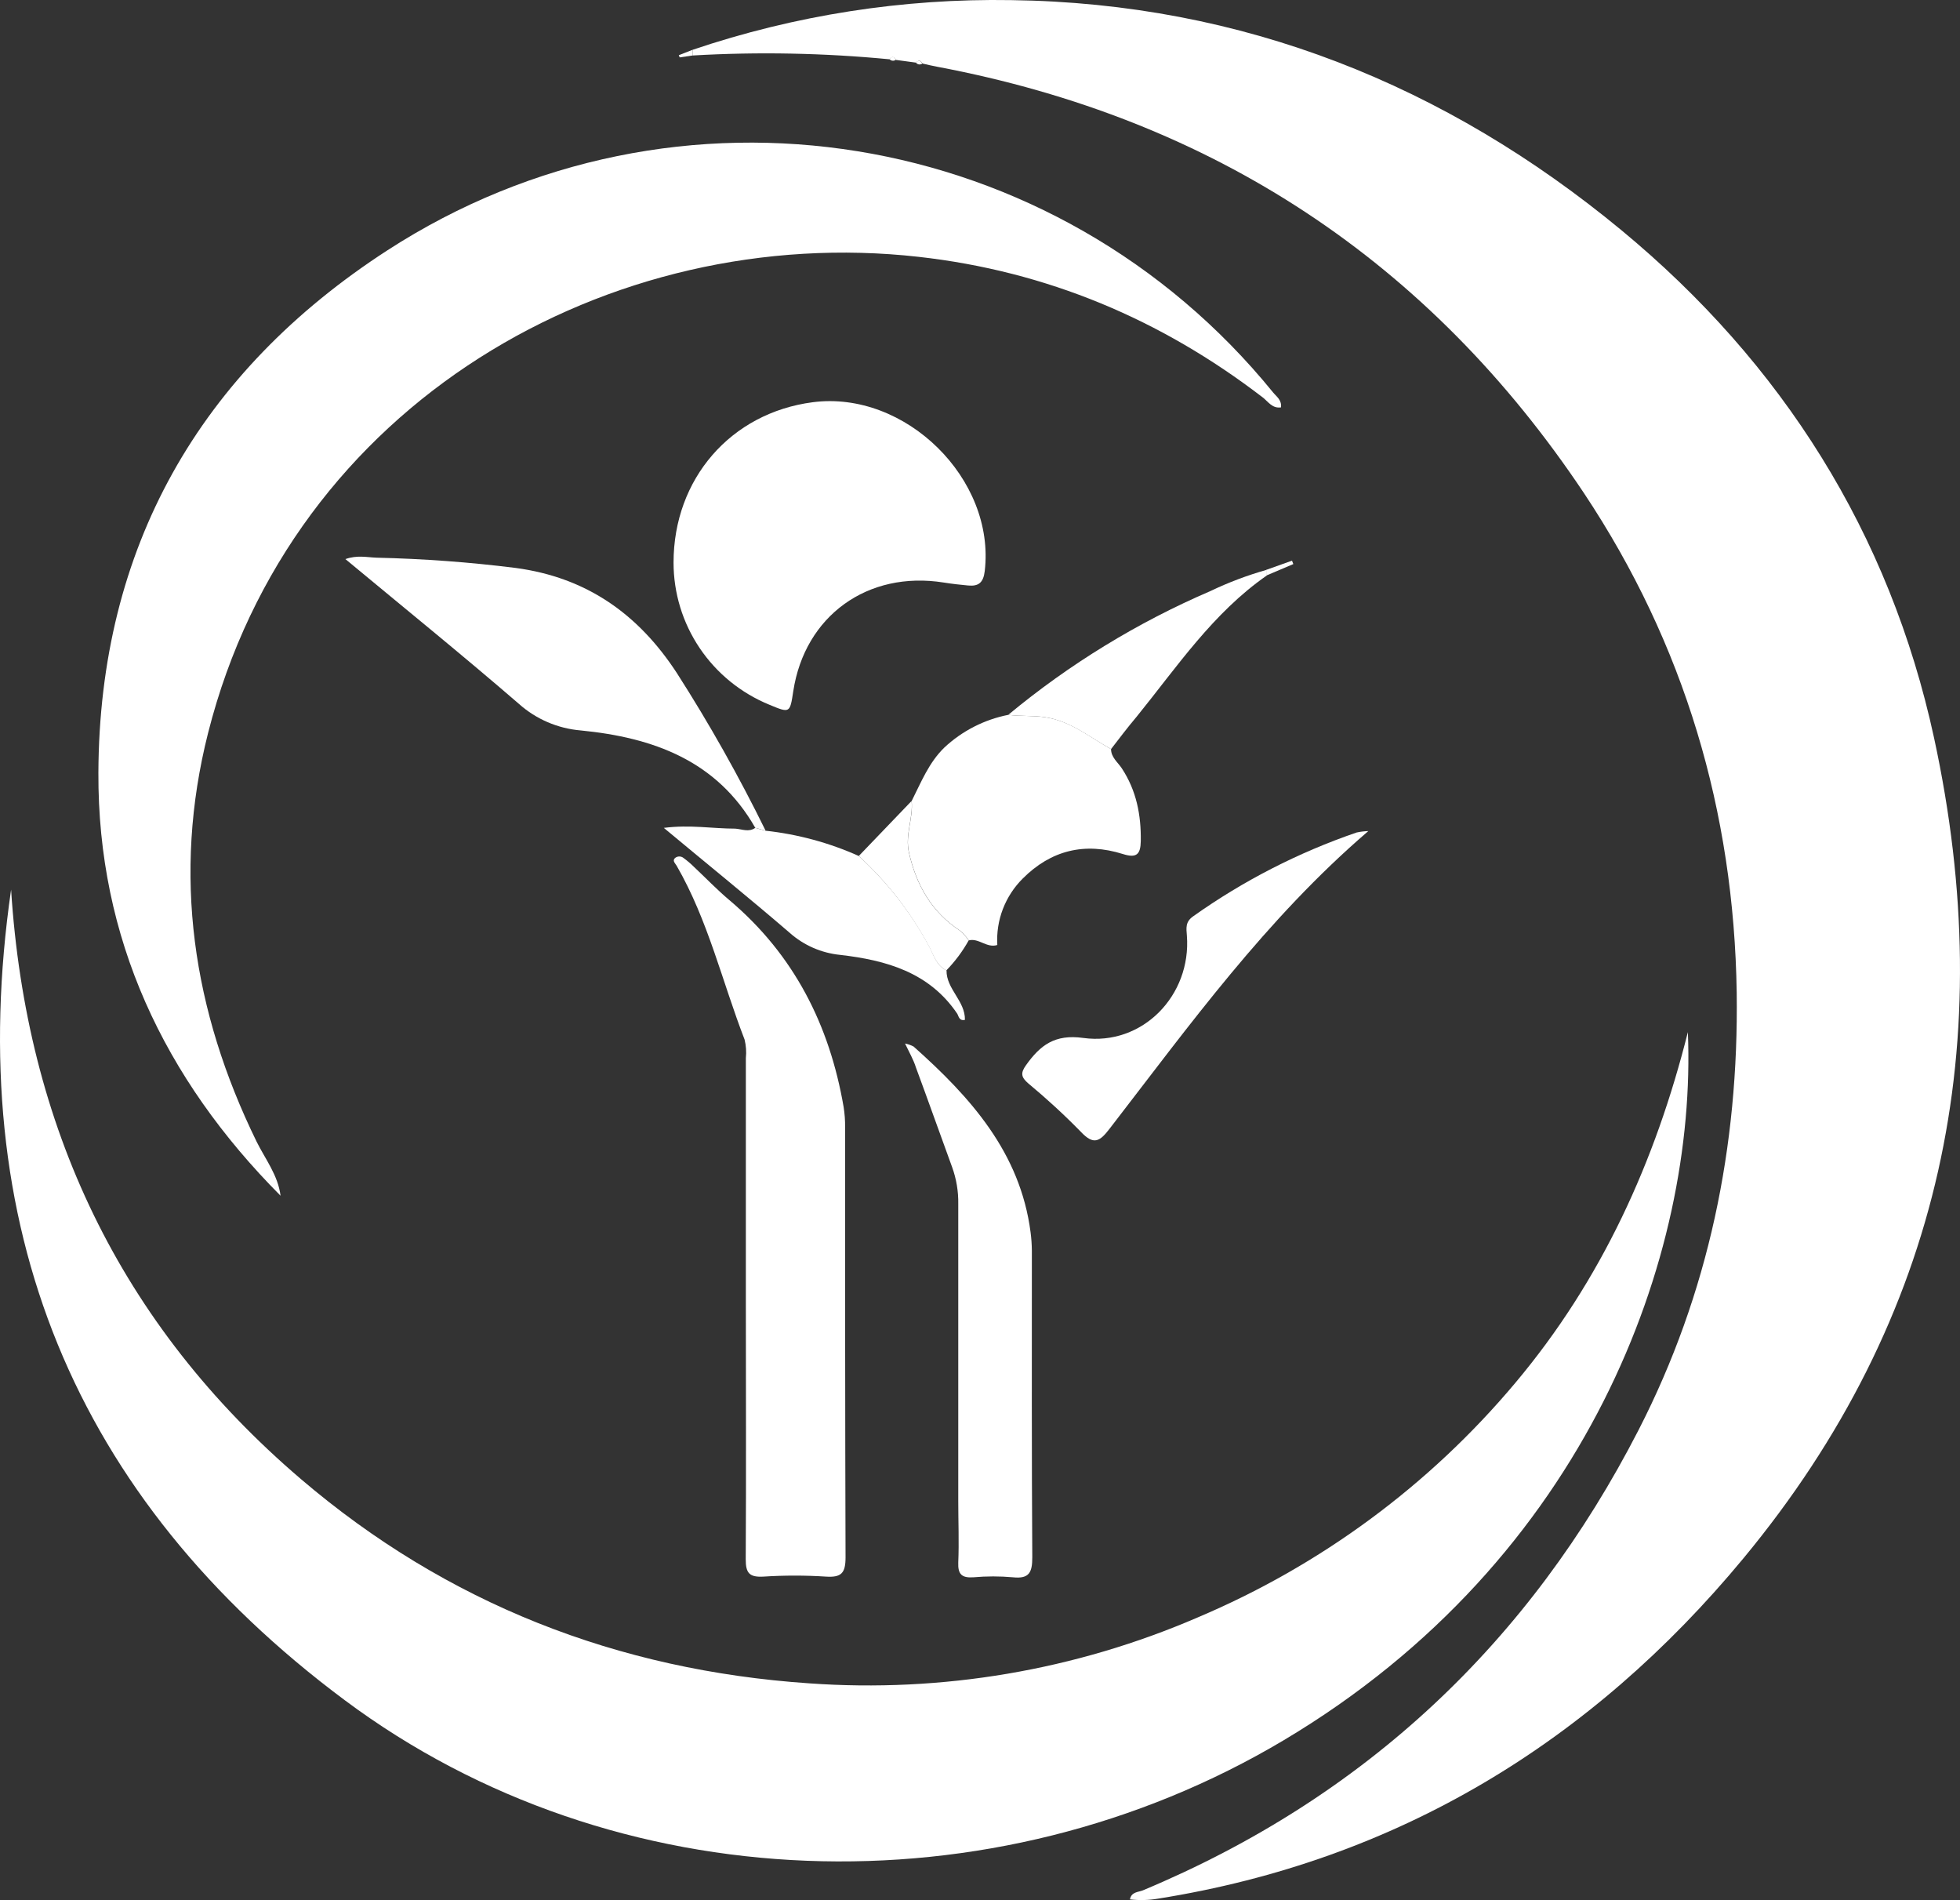 <?xml version="1.0" encoding="UTF-8"?> <svg xmlns="http://www.w3.org/2000/svg" width="65" height="63" viewBox="0 0 65 63" fill="none"><rect x="0" y="0" width="65" height="63" fill="#333333" stroke="none"/><path d="M22.967 1.652C26.368 0.502 29.944 -0.056 33.537 0.004C41.212 0.106 47.949 2.823 53.768 7.63C59.104 12.04 62.669 17.677 64.14 24.468C66.312 34.494 64.428 43.689 57.816 51.671C52.782 57.75 46.354 61.689 38.407 62.953C38.098 63.006 37.784 63.014 37.473 62.978C37.518 62.724 37.752 62.74 37.902 62.678C45.28 59.594 50.732 54.446 54.343 47.409C56.668 42.876 57.664 38.017 57.595 32.914C57.505 26.901 55.856 21.356 52.537 16.362C47.415 8.68 40.238 3.938 31.08 2.213C30.913 2.183 30.754 2.143 30.592 2.107C30.535 1.999 30.466 1.979 30.381 2.077L29.713 1.987C29.653 1.874 29.583 1.856 29.499 1.966C27.328 1.757 25.145 1.714 22.967 1.84C22.967 1.777 22.967 1.715 22.967 1.652Z" fill="white"></path><path d="M0.368 29.498C0.869 37.326 3.964 43.906 9.98 49.042C14.813 53.167 20.481 55.382 26.833 55.814C31.241 56.129 35.661 55.38 39.715 53.631C43.799 51.905 47.411 49.239 50.251 45.854C53.116 42.447 54.9 38.505 55.975 34.222C56.28 41.573 52.68 51.684 42.57 57.702C32.922 63.445 20.39 63.054 11.437 56.376C2.409 49.652 -1.238 40.587 0.368 29.498Z" fill="white"></path><path d="M9.304 39.647C5.433 35.757 3.239 31.107 3.263 25.621C3.293 18.172 6.604 12.344 12.847 8.3C22.438 2.09 35.039 4.179 42.218 13.01C42.329 13.148 42.508 13.255 42.483 13.507C42.192 13.554 42.049 13.308 41.875 13.176C38.504 10.589 34.717 8.993 30.467 8.516C20.276 7.37 9.68 13.323 6.901 24.302C5.709 29.015 6.389 33.519 8.51 37.854C8.796 38.431 9.219 38.965 9.304 39.647Z" fill="white"></path><path d="M24.735 43.266C24.735 40.537 24.735 37.809 24.735 35.083C24.757 34.877 24.742 34.67 24.693 34.469C23.95 32.546 23.483 30.515 22.441 28.708C22.389 28.619 22.291 28.543 22.384 28.451C22.424 28.417 22.475 28.398 22.528 28.398C22.581 28.398 22.632 28.417 22.672 28.451C22.79 28.537 22.902 28.632 23.006 28.735C23.4 29.105 23.774 29.496 24.185 29.842C26.332 31.653 27.51 33.987 27.977 36.702C28.013 36.927 28.029 37.154 28.026 37.38C28.026 42.132 28.026 46.885 28.041 51.638C28.041 52.16 27.904 52.309 27.388 52.275C26.701 52.231 26.012 52.231 25.324 52.275C24.858 52.301 24.728 52.167 24.731 51.696C24.748 48.886 24.735 46.076 24.735 43.266Z" fill="white"></path><path d="M22.337 18.653C22.337 15.878 24.235 13.691 26.951 13.337C30.027 12.935 33.019 15.885 32.657 18.937C32.611 19.321 32.451 19.446 32.104 19.413C31.835 19.388 31.564 19.358 31.297 19.315C28.773 18.913 26.688 20.421 26.307 22.921C26.196 23.65 26.196 23.65 25.513 23.366C24.573 22.981 23.769 22.328 23.204 21.489C22.638 20.649 22.337 19.663 22.337 18.653Z" fill="white"></path><path d="M25.047 27.448C23.774 25.217 21.659 24.454 19.259 24.219C18.495 24.155 17.773 23.844 17.204 23.334C15.338 21.722 13.42 20.17 11.455 18.538C11.848 18.398 12.175 18.481 12.489 18.491C14.031 18.526 15.569 18.639 17.099 18.831C19.457 19.146 21.171 20.363 22.444 22.312C23.525 23.999 24.508 25.746 25.39 27.543L25.047 27.448Z" fill="white"></path><path d="M30.014 34.6C30.113 34.619 30.209 34.653 30.298 34.7C32.187 36.382 33.834 38.216 34.177 40.857C34.204 41.061 34.218 41.266 34.22 41.472C34.22 44.859 34.212 48.248 34.234 51.634C34.234 52.132 34.137 52.356 33.592 52.298C33.156 52.259 32.717 52.259 32.281 52.298C31.896 52.324 31.764 52.198 31.779 51.81C31.808 51.13 31.779 50.447 31.779 49.766C31.779 46.482 31.779 43.198 31.779 39.915C31.786 39.502 31.717 39.092 31.577 38.703C31.173 37.599 30.78 36.488 30.373 35.388C30.294 35.137 30.161 34.907 30.014 34.6Z" fill="white"></path><path d="M36.846 24.837C36.846 25.111 37.069 25.273 37.202 25.474C37.688 26.212 37.845 27.024 37.832 27.889C37.824 28.33 37.692 28.46 37.239 28.317C35.976 27.919 34.857 28.189 33.919 29.128C33.63 29.415 33.405 29.76 33.259 30.14C33.113 30.52 33.05 30.927 33.074 31.333C32.725 31.445 32.459 31.094 32.129 31.18C32.048 31.063 31.953 30.957 31.845 30.863C30.896 30.238 30.388 29.345 30.144 28.261C30.012 27.675 30.291 27.13 30.234 26.558C30.547 25.938 30.802 25.287 31.318 24.786C31.908 24.235 32.642 23.859 33.437 23.702C33.841 23.756 34.249 23.718 34.661 23.781C35.512 23.907 36.138 24.444 36.846 24.837Z" fill="white"></path><path d="M45.378 27.556C41.982 30.472 39.449 33.992 36.806 37.414C36.472 37.853 36.272 37.981 35.842 37.525C35.291 36.961 34.709 36.427 34.102 35.923C33.866 35.719 33.836 35.583 34.026 35.318C34.499 34.655 34.979 34.284 35.924 34.415C37.886 34.685 39.513 33.005 39.361 31.023C39.341 30.771 39.306 30.565 39.571 30.381C41.233 29.201 43.059 28.265 44.99 27.603C45.118 27.576 45.248 27.56 45.378 27.556Z" fill="white"></path><path d="M25.047 27.448L25.381 27.543C26.452 27.659 27.498 27.942 28.48 28.382C29.424 29.246 30.215 30.262 30.819 31.387C30.966 31.664 31.054 32.017 31.39 32.175C31.38 32.793 32.013 33.188 32 33.816C31.798 33.857 31.794 33.683 31.741 33.605C30.814 32.238 29.389 31.837 27.862 31.661C27.241 31.599 26.656 31.344 26.191 30.931C24.855 29.781 23.483 28.673 22.015 27.45C22.887 27.337 23.637 27.476 24.384 27.475C24.604 27.49 24.835 27.604 25.047 27.448Z" fill="white"></path><path d="M36.846 24.837C36.138 24.448 35.51 23.91 34.661 23.781C34.249 23.718 33.841 23.756 33.437 23.701C35.464 22.02 37.724 20.637 40.148 19.595C40.748 19.308 41.371 19.073 42.012 18.892V19.081C40.224 20.325 39.035 22.11 37.697 23.761C37.399 24.113 37.125 24.476 36.846 24.837Z" fill="white"></path><path d="M31.384 32.175C31.05 32.009 30.959 31.664 30.812 31.387C30.21 30.263 29.422 29.247 28.48 28.382L30.231 26.558C30.288 27.13 30.009 27.675 30.141 28.261C30.385 29.345 30.892 30.238 31.841 30.863C31.949 30.957 32.045 31.063 32.125 31.18C31.923 31.543 31.674 31.877 31.384 32.175Z" fill="white"></path><path d="M42 19.081V18.892L42.847 18.59L42.891 18.703L42 19.081Z" fill="white"></path><path d="M22.967 1.652C22.967 1.715 22.967 1.777 22.967 1.84L22.541 1.903L22.511 1.83L22.967 1.652Z" fill="white"></path><path d="M29.498 1.959C29.581 1.85 29.651 1.868 29.711 1.98C29.68 2.005 29.64 2.017 29.6 2.013C29.56 2.009 29.523 1.99 29.498 1.959Z" fill="white"></path><path d="M30.376 2.077C30.461 1.979 30.53 1.999 30.587 2.107C30.571 2.119 30.553 2.128 30.534 2.132C30.515 2.137 30.495 2.139 30.475 2.136C30.456 2.133 30.437 2.126 30.42 2.116C30.403 2.106 30.388 2.093 30.376 2.077Z" fill="white"></path></svg> 